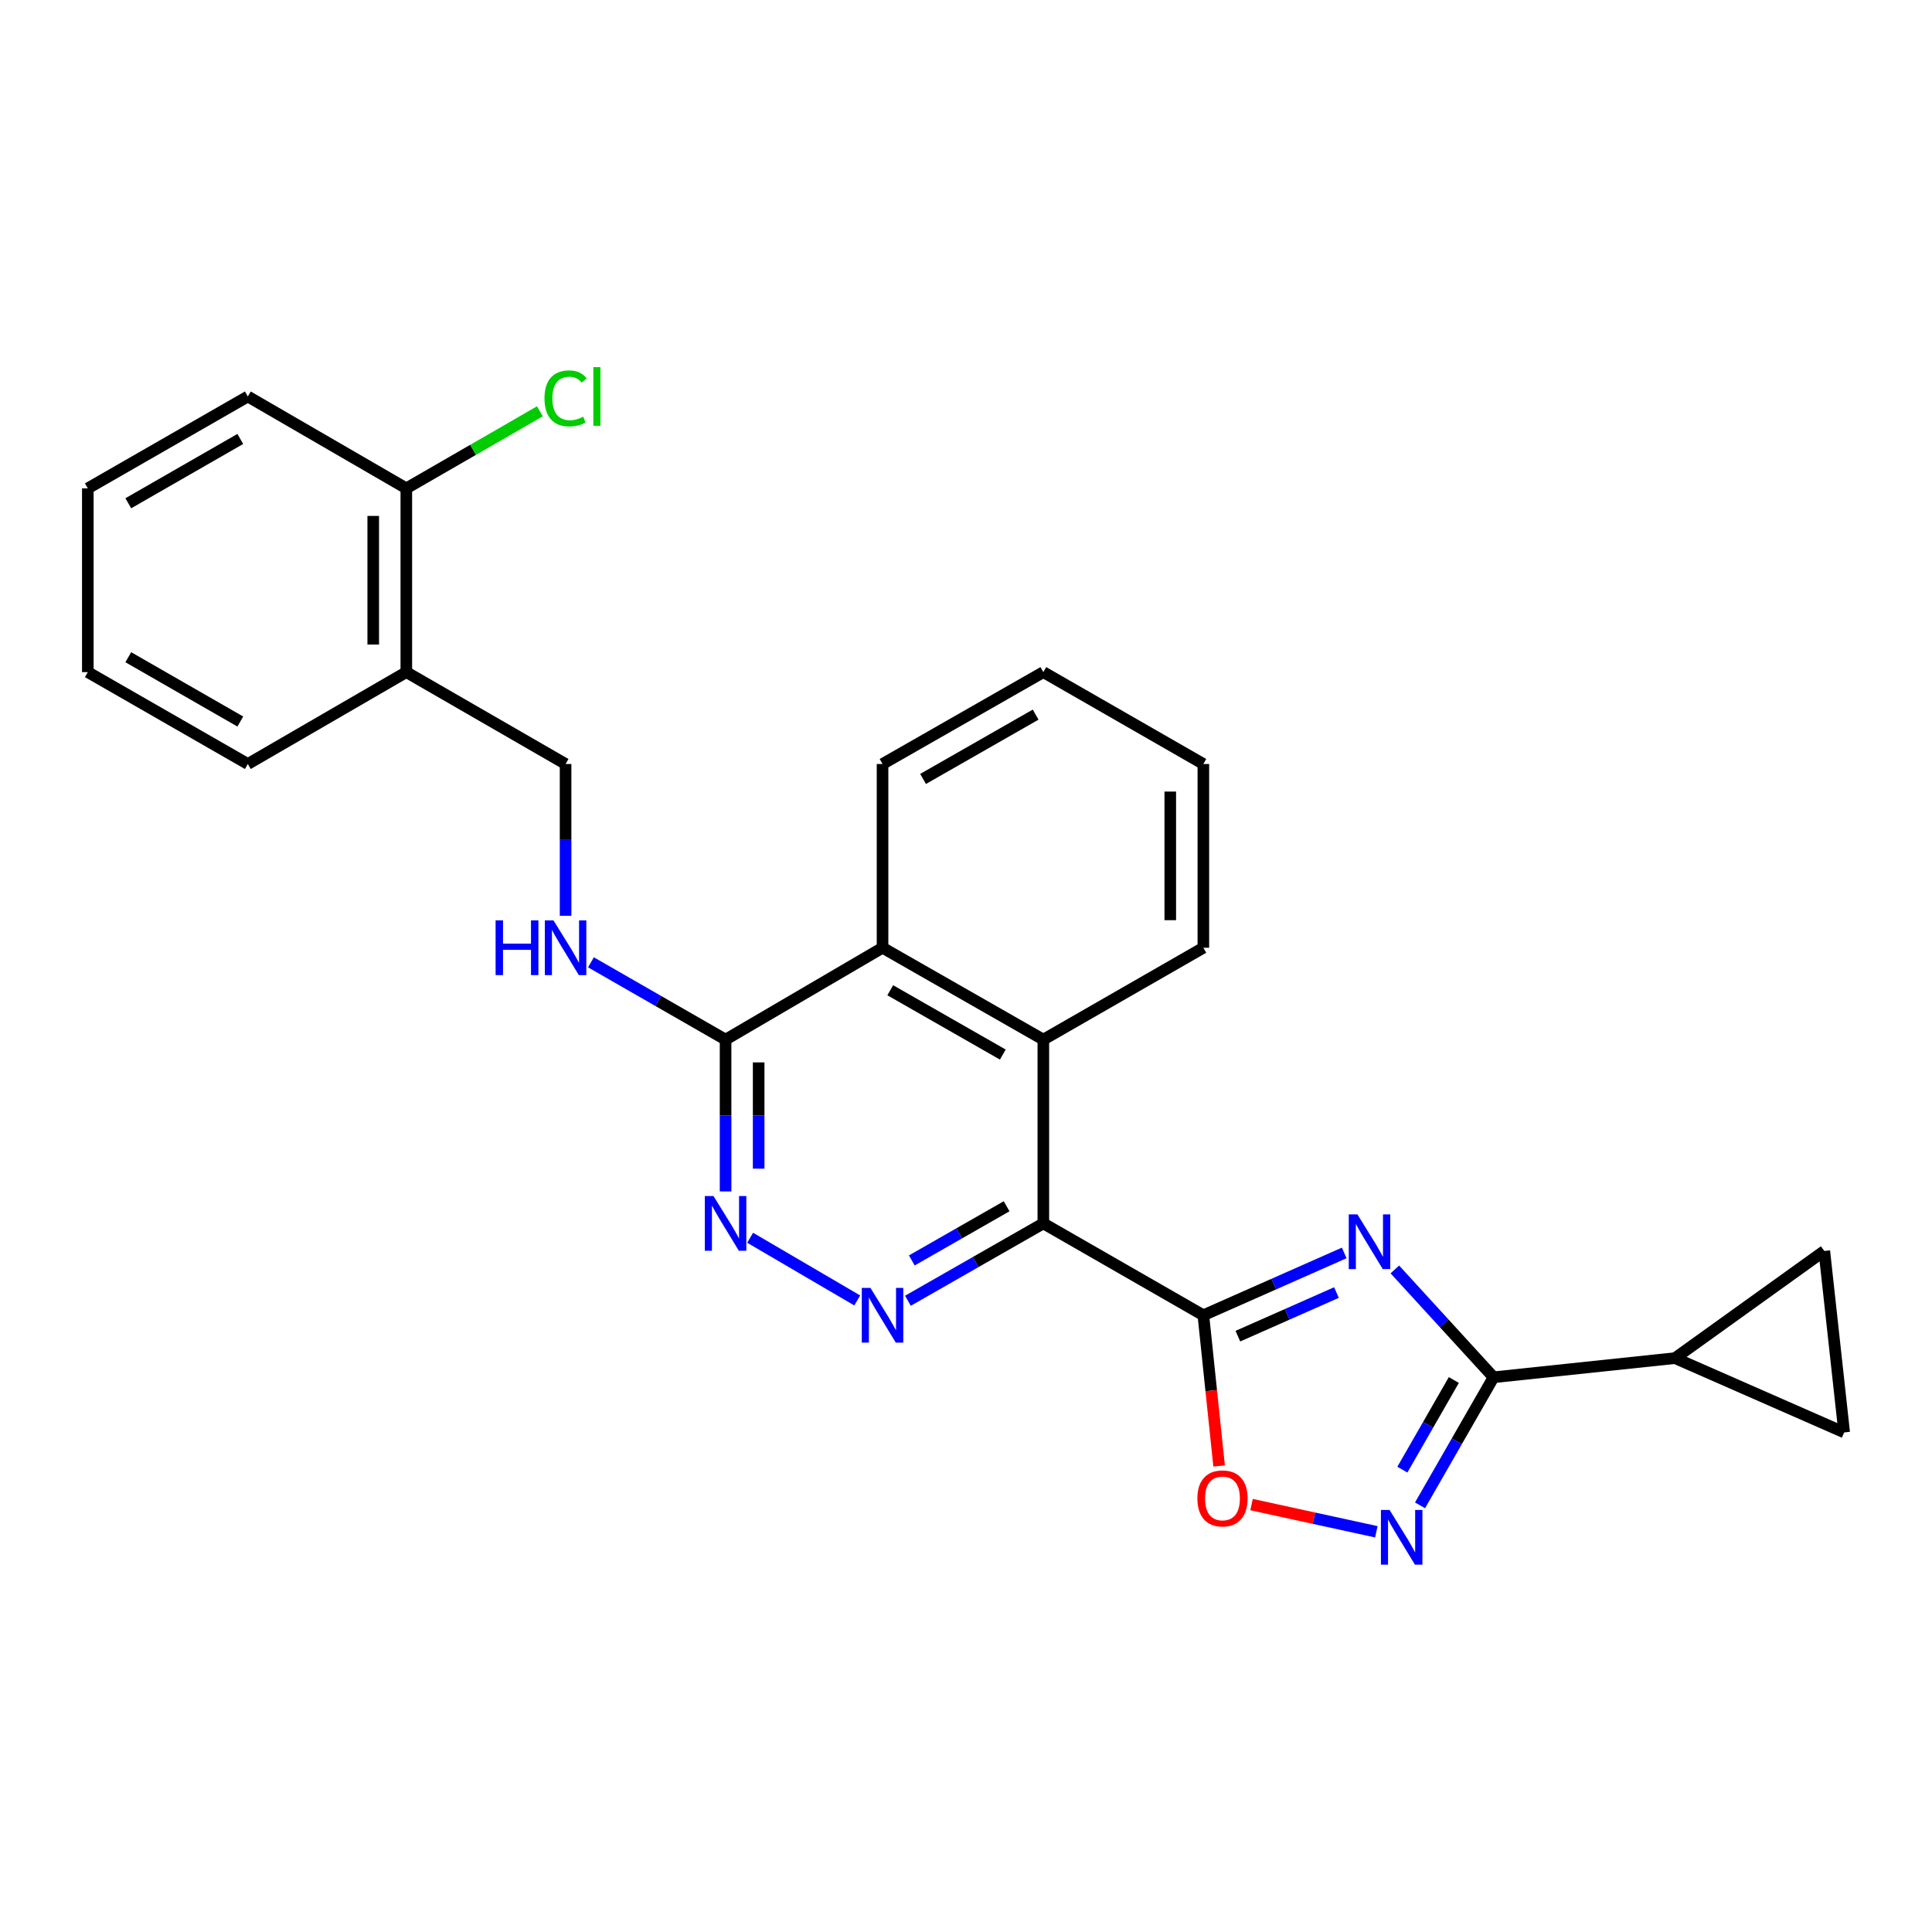 <?xml version='1.0' encoding='iso-8859-1'?>
<svg version='1.1' baseProfile='full'
              xmlns='http://www.w3.org/2000/svg'
                      xmlns:rdkit='http://www.rdkit.org/xml'
                      xmlns:xlink='http://www.w3.org/1999/xlink'
                  xml:space='preserve'
width='1000px' height='1000px' viewBox='0 0 1000 1000'>
<!-- END OF HEADER -->
<rect style='opacity:1.0;fill:#FFFFFF;stroke:none' width='1000' height='1000' x='0' y='0'> </rect>
<path class='bond-0' d='M 622.855,680.779 L 659.309,664.648' style='fill:none;fill-rule:evenodd;stroke:#000000;stroke-width:6px;stroke-linecap:butt;stroke-linejoin:miter;stroke-opacity:1' />
<path class='bond-0' d='M 659.309,664.648 L 695.764,648.518' style='fill:none;fill-rule:evenodd;stroke:#0000FF;stroke-width:6px;stroke-linecap:butt;stroke-linejoin:miter;stroke-opacity:1' />
<path class='bond-0' d='M 640.72,691.599 L 666.238,680.308' style='fill:none;fill-rule:evenodd;stroke:#000000;stroke-width:6px;stroke-linecap:butt;stroke-linejoin:miter;stroke-opacity:1' />
<path class='bond-0' d='M 666.238,680.308 L 691.756,669.017' style='fill:none;fill-rule:evenodd;stroke:#0000FF;stroke-width:6px;stroke-linecap:butt;stroke-linejoin:miter;stroke-opacity:1' />
<path class='bond-1' d='M 622.855,680.779 L 540.032,633.222' style='fill:none;fill-rule:evenodd;stroke:#000000;stroke-width:6px;stroke-linecap:butt;stroke-linejoin:miter;stroke-opacity:1' />
<path class='bond-5' d='M 622.855,680.779 L 626.933,719.786' style='fill:none;fill-rule:evenodd;stroke:#000000;stroke-width:6px;stroke-linecap:butt;stroke-linejoin:miter;stroke-opacity:1' />
<path class='bond-5' d='M 626.933,719.786 L 631.012,758.792' style='fill:none;fill-rule:evenodd;stroke:#FF0000;stroke-width:6px;stroke-linecap:butt;stroke-linejoin:miter;stroke-opacity:1' />
<path class='bond-2' d='M 721.972,657.058 L 747.516,684.967' style='fill:none;fill-rule:evenodd;stroke:#0000FF;stroke-width:6px;stroke-linecap:butt;stroke-linejoin:miter;stroke-opacity:1' />
<path class='bond-2' d='M 747.516,684.967 L 773.06,712.877' style='fill:none;fill-rule:evenodd;stroke:#000000;stroke-width:6px;stroke-linecap:butt;stroke-linejoin:miter;stroke-opacity:1' />
<path class='bond-3' d='M 540.032,633.222 L 504.984,653.247' style='fill:none;fill-rule:evenodd;stroke:#000000;stroke-width:6px;stroke-linecap:butt;stroke-linejoin:miter;stroke-opacity:1' />
<path class='bond-3' d='M 504.984,653.247 L 469.937,673.273' style='fill:none;fill-rule:evenodd;stroke:#0000FF;stroke-width:6px;stroke-linecap:butt;stroke-linejoin:miter;stroke-opacity:1' />
<path class='bond-3' d='M 521.022,624.361 L 496.489,638.379' style='fill:none;fill-rule:evenodd;stroke:#000000;stroke-width:6px;stroke-linecap:butt;stroke-linejoin:miter;stroke-opacity:1' />
<path class='bond-3' d='M 496.489,638.379 L 471.956,652.397' style='fill:none;fill-rule:evenodd;stroke:#0000FF;stroke-width:6px;stroke-linecap:butt;stroke-linejoin:miter;stroke-opacity:1' />
<path class='bond-7' d='M 540.032,633.222 L 540.032,538.108' style='fill:none;fill-rule:evenodd;stroke:#000000;stroke-width:6px;stroke-linecap:butt;stroke-linejoin:miter;stroke-opacity:1' />
<path class='bond-8' d='M 773.06,712.877 L 866.976,702.964' style='fill:none;fill-rule:evenodd;stroke:#000000;stroke-width:6px;stroke-linecap:butt;stroke-linejoin:miter;stroke-opacity:1' />
<path class='bond-26' d='M 773.06,712.877 L 754.032,746.019' style='fill:none;fill-rule:evenodd;stroke:#000000;stroke-width:6px;stroke-linecap:butt;stroke-linejoin:miter;stroke-opacity:1' />
<path class='bond-26' d='M 754.032,746.019 L 735.004,779.161' style='fill:none;fill-rule:evenodd;stroke:#0000FF;stroke-width:6px;stroke-linecap:butt;stroke-linejoin:miter;stroke-opacity:1' />
<path class='bond-26' d='M 752.501,714.293 L 739.182,737.493' style='fill:none;fill-rule:evenodd;stroke:#000000;stroke-width:6px;stroke-linecap:butt;stroke-linejoin:miter;stroke-opacity:1' />
<path class='bond-26' d='M 739.182,737.493 L 725.862,760.692' style='fill:none;fill-rule:evenodd;stroke:#0000FF;stroke-width:6px;stroke-linecap:butt;stroke-linejoin:miter;stroke-opacity:1' />
<path class='bond-6' d='M 443.707,673.114 L 388.271,640.664' style='fill:none;fill-rule:evenodd;stroke:#0000FF;stroke-width:6px;stroke-linecap:butt;stroke-linejoin:miter;stroke-opacity:1' />
<path class='bond-4' d='M 712.39,792.851 L 680.093,785.811' style='fill:none;fill-rule:evenodd;stroke:#0000FF;stroke-width:6px;stroke-linecap:butt;stroke-linejoin:miter;stroke-opacity:1' />
<path class='bond-4' d='M 680.093,785.811 L 647.796,778.771' style='fill:none;fill-rule:evenodd;stroke:#FF0000;stroke-width:6px;stroke-linecap:butt;stroke-linejoin:miter;stroke-opacity:1' />
<path class='bond-27' d='M 375.557,616.684 L 375.557,577.396' style='fill:none;fill-rule:evenodd;stroke:#0000FF;stroke-width:6px;stroke-linecap:butt;stroke-linejoin:miter;stroke-opacity:1' />
<path class='bond-27' d='M 375.557,577.396 L 375.557,538.108' style='fill:none;fill-rule:evenodd;stroke:#000000;stroke-width:6px;stroke-linecap:butt;stroke-linejoin:miter;stroke-opacity:1' />
<path class='bond-27' d='M 392.68,604.897 L 392.68,577.396' style='fill:none;fill-rule:evenodd;stroke:#0000FF;stroke-width:6px;stroke-linecap:butt;stroke-linejoin:miter;stroke-opacity:1' />
<path class='bond-27' d='M 392.68,577.396 L 392.68,549.894' style='fill:none;fill-rule:evenodd;stroke:#000000;stroke-width:6px;stroke-linecap:butt;stroke-linejoin:miter;stroke-opacity:1' />
<path class='bond-10' d='M 540.032,538.108 L 456.8,490.551' style='fill:none;fill-rule:evenodd;stroke:#000000;stroke-width:6px;stroke-linecap:butt;stroke-linejoin:miter;stroke-opacity:1' />
<path class='bond-10' d='M 519.052,545.842 L 460.79,512.552' style='fill:none;fill-rule:evenodd;stroke:#000000;stroke-width:6px;stroke-linecap:butt;stroke-linejoin:miter;stroke-opacity:1' />
<path class='bond-18' d='M 540.032,538.108 L 622.855,490.551' style='fill:none;fill-rule:evenodd;stroke:#000000;stroke-width:6px;stroke-linecap:butt;stroke-linejoin:miter;stroke-opacity:1' />
<path class='bond-11' d='M 866.976,702.964 L 954.545,741.416' style='fill:none;fill-rule:evenodd;stroke:#000000;stroke-width:6px;stroke-linecap:butt;stroke-linejoin:miter;stroke-opacity:1' />
<path class='bond-12' d='M 866.976,702.964 L 944.252,647.492' style='fill:none;fill-rule:evenodd;stroke:#000000;stroke-width:6px;stroke-linecap:butt;stroke-linejoin:miter;stroke-opacity:1' />
<path class='bond-9' d='M 375.557,538.108 L 456.8,490.551' style='fill:none;fill-rule:evenodd;stroke:#000000;stroke-width:6px;stroke-linecap:butt;stroke-linejoin:miter;stroke-opacity:1' />
<path class='bond-13' d='M 375.557,538.108 L 340.714,518.099' style='fill:none;fill-rule:evenodd;stroke:#000000;stroke-width:6px;stroke-linecap:butt;stroke-linejoin:miter;stroke-opacity:1' />
<path class='bond-13' d='M 340.714,518.099 L 305.871,498.089' style='fill:none;fill-rule:evenodd;stroke:#0000FF;stroke-width:6px;stroke-linecap:butt;stroke-linejoin:miter;stroke-opacity:1' />
<path class='bond-19' d='M 456.8,490.551 L 456.8,395.446' style='fill:none;fill-rule:evenodd;stroke:#000000;stroke-width:6px;stroke-linecap:butt;stroke-linejoin:miter;stroke-opacity:1' />
<path class='bond-28' d='M 954.545,741.416 L 944.252,647.492' style='fill:none;fill-rule:evenodd;stroke:#000000;stroke-width:6px;stroke-linecap:butt;stroke-linejoin:miter;stroke-opacity:1' />
<path class='bond-15' d='M 292.743,474.013 L 292.743,434.73' style='fill:none;fill-rule:evenodd;stroke:#0000FF;stroke-width:6px;stroke-linecap:butt;stroke-linejoin:miter;stroke-opacity:1' />
<path class='bond-15' d='M 292.743,434.73 L 292.743,395.446' style='fill:none;fill-rule:evenodd;stroke:#000000;stroke-width:6px;stroke-linecap:butt;stroke-linejoin:miter;stroke-opacity:1' />
<path class='bond-14' d='M 210.311,347.889 L 292.743,395.446' style='fill:none;fill-rule:evenodd;stroke:#000000;stroke-width:6px;stroke-linecap:butt;stroke-linejoin:miter;stroke-opacity:1' />
<path class='bond-16' d='M 210.311,347.889 L 210.311,252.775' style='fill:none;fill-rule:evenodd;stroke:#000000;stroke-width:6px;stroke-linecap:butt;stroke-linejoin:miter;stroke-opacity:1' />
<path class='bond-16' d='M 193.187,333.622 L 193.187,267.042' style='fill:none;fill-rule:evenodd;stroke:#000000;stroke-width:6px;stroke-linecap:butt;stroke-linejoin:miter;stroke-opacity:1' />
<path class='bond-20' d='M 210.311,347.889 L 128.277,395.446' style='fill:none;fill-rule:evenodd;stroke:#000000;stroke-width:6px;stroke-linecap:butt;stroke-linejoin:miter;stroke-opacity:1' />
<path class='bond-17' d='M 210.311,252.775 L 244.877,232.833' style='fill:none;fill-rule:evenodd;stroke:#000000;stroke-width:6px;stroke-linecap:butt;stroke-linejoin:miter;stroke-opacity:1' />
<path class='bond-17' d='M 244.877,232.833 L 279.444,212.891' style='fill:none;fill-rule:evenodd;stroke:#00CC00;stroke-width:6px;stroke-linecap:butt;stroke-linejoin:miter;stroke-opacity:1' />
<path class='bond-21' d='M 210.311,252.775 L 128.277,205.218' style='fill:none;fill-rule:evenodd;stroke:#000000;stroke-width:6px;stroke-linecap:butt;stroke-linejoin:miter;stroke-opacity:1' />
<path class='bond-22' d='M 622.855,490.551 L 622.855,395.446' style='fill:none;fill-rule:evenodd;stroke:#000000;stroke-width:6px;stroke-linecap:butt;stroke-linejoin:miter;stroke-opacity:1' />
<path class='bond-22' d='M 605.731,476.285 L 605.731,409.712' style='fill:none;fill-rule:evenodd;stroke:#000000;stroke-width:6px;stroke-linecap:butt;stroke-linejoin:miter;stroke-opacity:1' />
<path class='bond-29' d='M 456.8,395.446 L 540.032,347.889' style='fill:none;fill-rule:evenodd;stroke:#000000;stroke-width:6px;stroke-linecap:butt;stroke-linejoin:miter;stroke-opacity:1' />
<path class='bond-29' d='M 477.78,403.181 L 536.042,369.891' style='fill:none;fill-rule:evenodd;stroke:#000000;stroke-width:6px;stroke-linecap:butt;stroke-linejoin:miter;stroke-opacity:1' />
<path class='bond-24' d='M 128.277,395.446 L 45.455,347.889' style='fill:none;fill-rule:evenodd;stroke:#000000;stroke-width:6px;stroke-linecap:butt;stroke-linejoin:miter;stroke-opacity:1' />
<path class='bond-24' d='M 124.381,373.463 L 66.405,340.173' style='fill:none;fill-rule:evenodd;stroke:#000000;stroke-width:6px;stroke-linecap:butt;stroke-linejoin:miter;stroke-opacity:1' />
<path class='bond-30' d='M 128.277,205.218 L 45.455,252.775' style='fill:none;fill-rule:evenodd;stroke:#000000;stroke-width:6px;stroke-linecap:butt;stroke-linejoin:miter;stroke-opacity:1' />
<path class='bond-30' d='M 124.381,227.202 L 66.405,260.492' style='fill:none;fill-rule:evenodd;stroke:#000000;stroke-width:6px;stroke-linecap:butt;stroke-linejoin:miter;stroke-opacity:1' />
<path class='bond-23' d='M 622.855,395.446 L 540.032,347.889' style='fill:none;fill-rule:evenodd;stroke:#000000;stroke-width:6px;stroke-linecap:butt;stroke-linejoin:miter;stroke-opacity:1' />
<path class='bond-25' d='M 45.455,347.889 L 45.455,252.775' style='fill:none;fill-rule:evenodd;stroke:#000000;stroke-width:6px;stroke-linecap:butt;stroke-linejoin:miter;stroke-opacity:1' />
<path  class='atom-1' d='M 702.595 628.566
L 711.875 643.566
Q 712.795 645.046, 714.275 647.726
Q 715.755 650.406, 715.835 650.566
L 715.835 628.566
L 719.595 628.566
L 719.595 656.886
L 715.715 656.886
L 705.755 640.486
Q 704.595 638.566, 703.355 636.366
Q 702.155 634.166, 701.795 633.486
L 701.795 656.886
L 698.115 656.886
L 698.115 628.566
L 702.595 628.566
' fill='#0000FF'/>
<path  class='atom-4' d='M 450.54 666.619
L 459.82 681.619
Q 460.74 683.099, 462.22 685.779
Q 463.7 688.459, 463.78 688.619
L 463.78 666.619
L 467.54 666.619
L 467.54 694.939
L 463.66 694.939
L 453.7 678.539
Q 452.54 676.619, 451.3 674.419
Q 450.1 672.219, 449.74 671.539
L 449.74 694.939
L 446.06 694.939
L 446.06 666.619
L 450.54 666.619
' fill='#0000FF'/>
<path  class='atom-5' d='M 719.243 781.549
L 728.523 796.549
Q 729.443 798.029, 730.923 800.709
Q 732.403 803.389, 732.483 803.549
L 732.483 781.549
L 736.243 781.549
L 736.243 809.869
L 732.363 809.869
L 722.403 793.469
Q 721.243 791.549, 720.003 789.349
Q 718.803 787.149, 718.443 786.469
L 718.443 809.869
L 714.763 809.869
L 714.763 781.549
L 719.243 781.549
' fill='#0000FF'/>
<path  class='atom-6' d='M 619.758 775.573
Q 619.758 768.773, 623.118 764.973
Q 626.478 761.173, 632.758 761.173
Q 639.038 761.173, 642.398 764.973
Q 645.758 768.773, 645.758 775.573
Q 645.758 782.453, 642.358 786.373
Q 638.958 790.253, 632.758 790.253
Q 626.518 790.253, 623.118 786.373
Q 619.758 782.493, 619.758 775.573
M 632.758 787.053
Q 637.078 787.053, 639.398 784.173
Q 641.758 781.253, 641.758 775.573
Q 641.758 770.013, 639.398 767.213
Q 637.078 764.373, 632.758 764.373
Q 628.438 764.373, 626.078 767.173
Q 623.758 769.973, 623.758 775.573
Q 623.758 781.293, 626.078 784.173
Q 628.438 787.053, 632.758 787.053
' fill='#FF0000'/>
<path  class='atom-7' d='M 369.297 619.062
L 378.577 634.062
Q 379.497 635.542, 380.977 638.222
Q 382.457 640.902, 382.537 641.062
L 382.537 619.062
L 386.297 619.062
L 386.297 647.382
L 382.417 647.382
L 372.457 630.982
Q 371.297 629.062, 370.057 626.862
Q 368.857 624.662, 368.497 623.982
L 368.497 647.382
L 364.817 647.382
L 364.817 619.062
L 369.297 619.062
' fill='#0000FF'/>
<path  class='atom-14' d='M 256.523 476.391
L 260.363 476.391
L 260.363 488.431
L 274.843 488.431
L 274.843 476.391
L 278.683 476.391
L 278.683 504.711
L 274.843 504.711
L 274.843 491.631
L 260.363 491.631
L 260.363 504.711
L 256.523 504.711
L 256.523 476.391
' fill='#0000FF'/>
<path  class='atom-14' d='M 286.483 476.391
L 295.763 491.391
Q 296.683 492.871, 298.163 495.551
Q 299.643 498.231, 299.723 498.391
L 299.723 476.391
L 303.483 476.391
L 303.483 504.711
L 299.603 504.711
L 289.643 488.311
Q 288.483 486.391, 287.243 484.191
Q 286.043 481.991, 285.683 481.311
L 285.683 504.711
L 282.003 504.711
L 282.003 476.391
L 286.483 476.391
' fill='#0000FF'/>
<path  class='atom-18' d='M 281.823 206.198
Q 281.823 199.158, 285.103 195.478
Q 288.423 191.758, 294.703 191.758
Q 300.543 191.758, 303.663 195.878
L 301.023 198.038
Q 298.743 195.038, 294.703 195.038
Q 290.423 195.038, 288.143 197.918
Q 285.903 200.758, 285.903 206.198
Q 285.903 211.798, 288.223 214.678
Q 290.583 217.558, 295.143 217.558
Q 298.263 217.558, 301.903 215.678
L 303.023 218.678
Q 301.543 219.638, 299.303 220.198
Q 297.063 220.758, 294.583 220.758
Q 288.423 220.758, 285.103 216.998
Q 281.823 213.238, 281.823 206.198
' fill='#00CC00'/>
<path  class='atom-18' d='M 307.103 190.038
L 310.783 190.038
L 310.783 220.398
L 307.103 220.398
L 307.103 190.038
' fill='#00CC00'/>
</svg>
